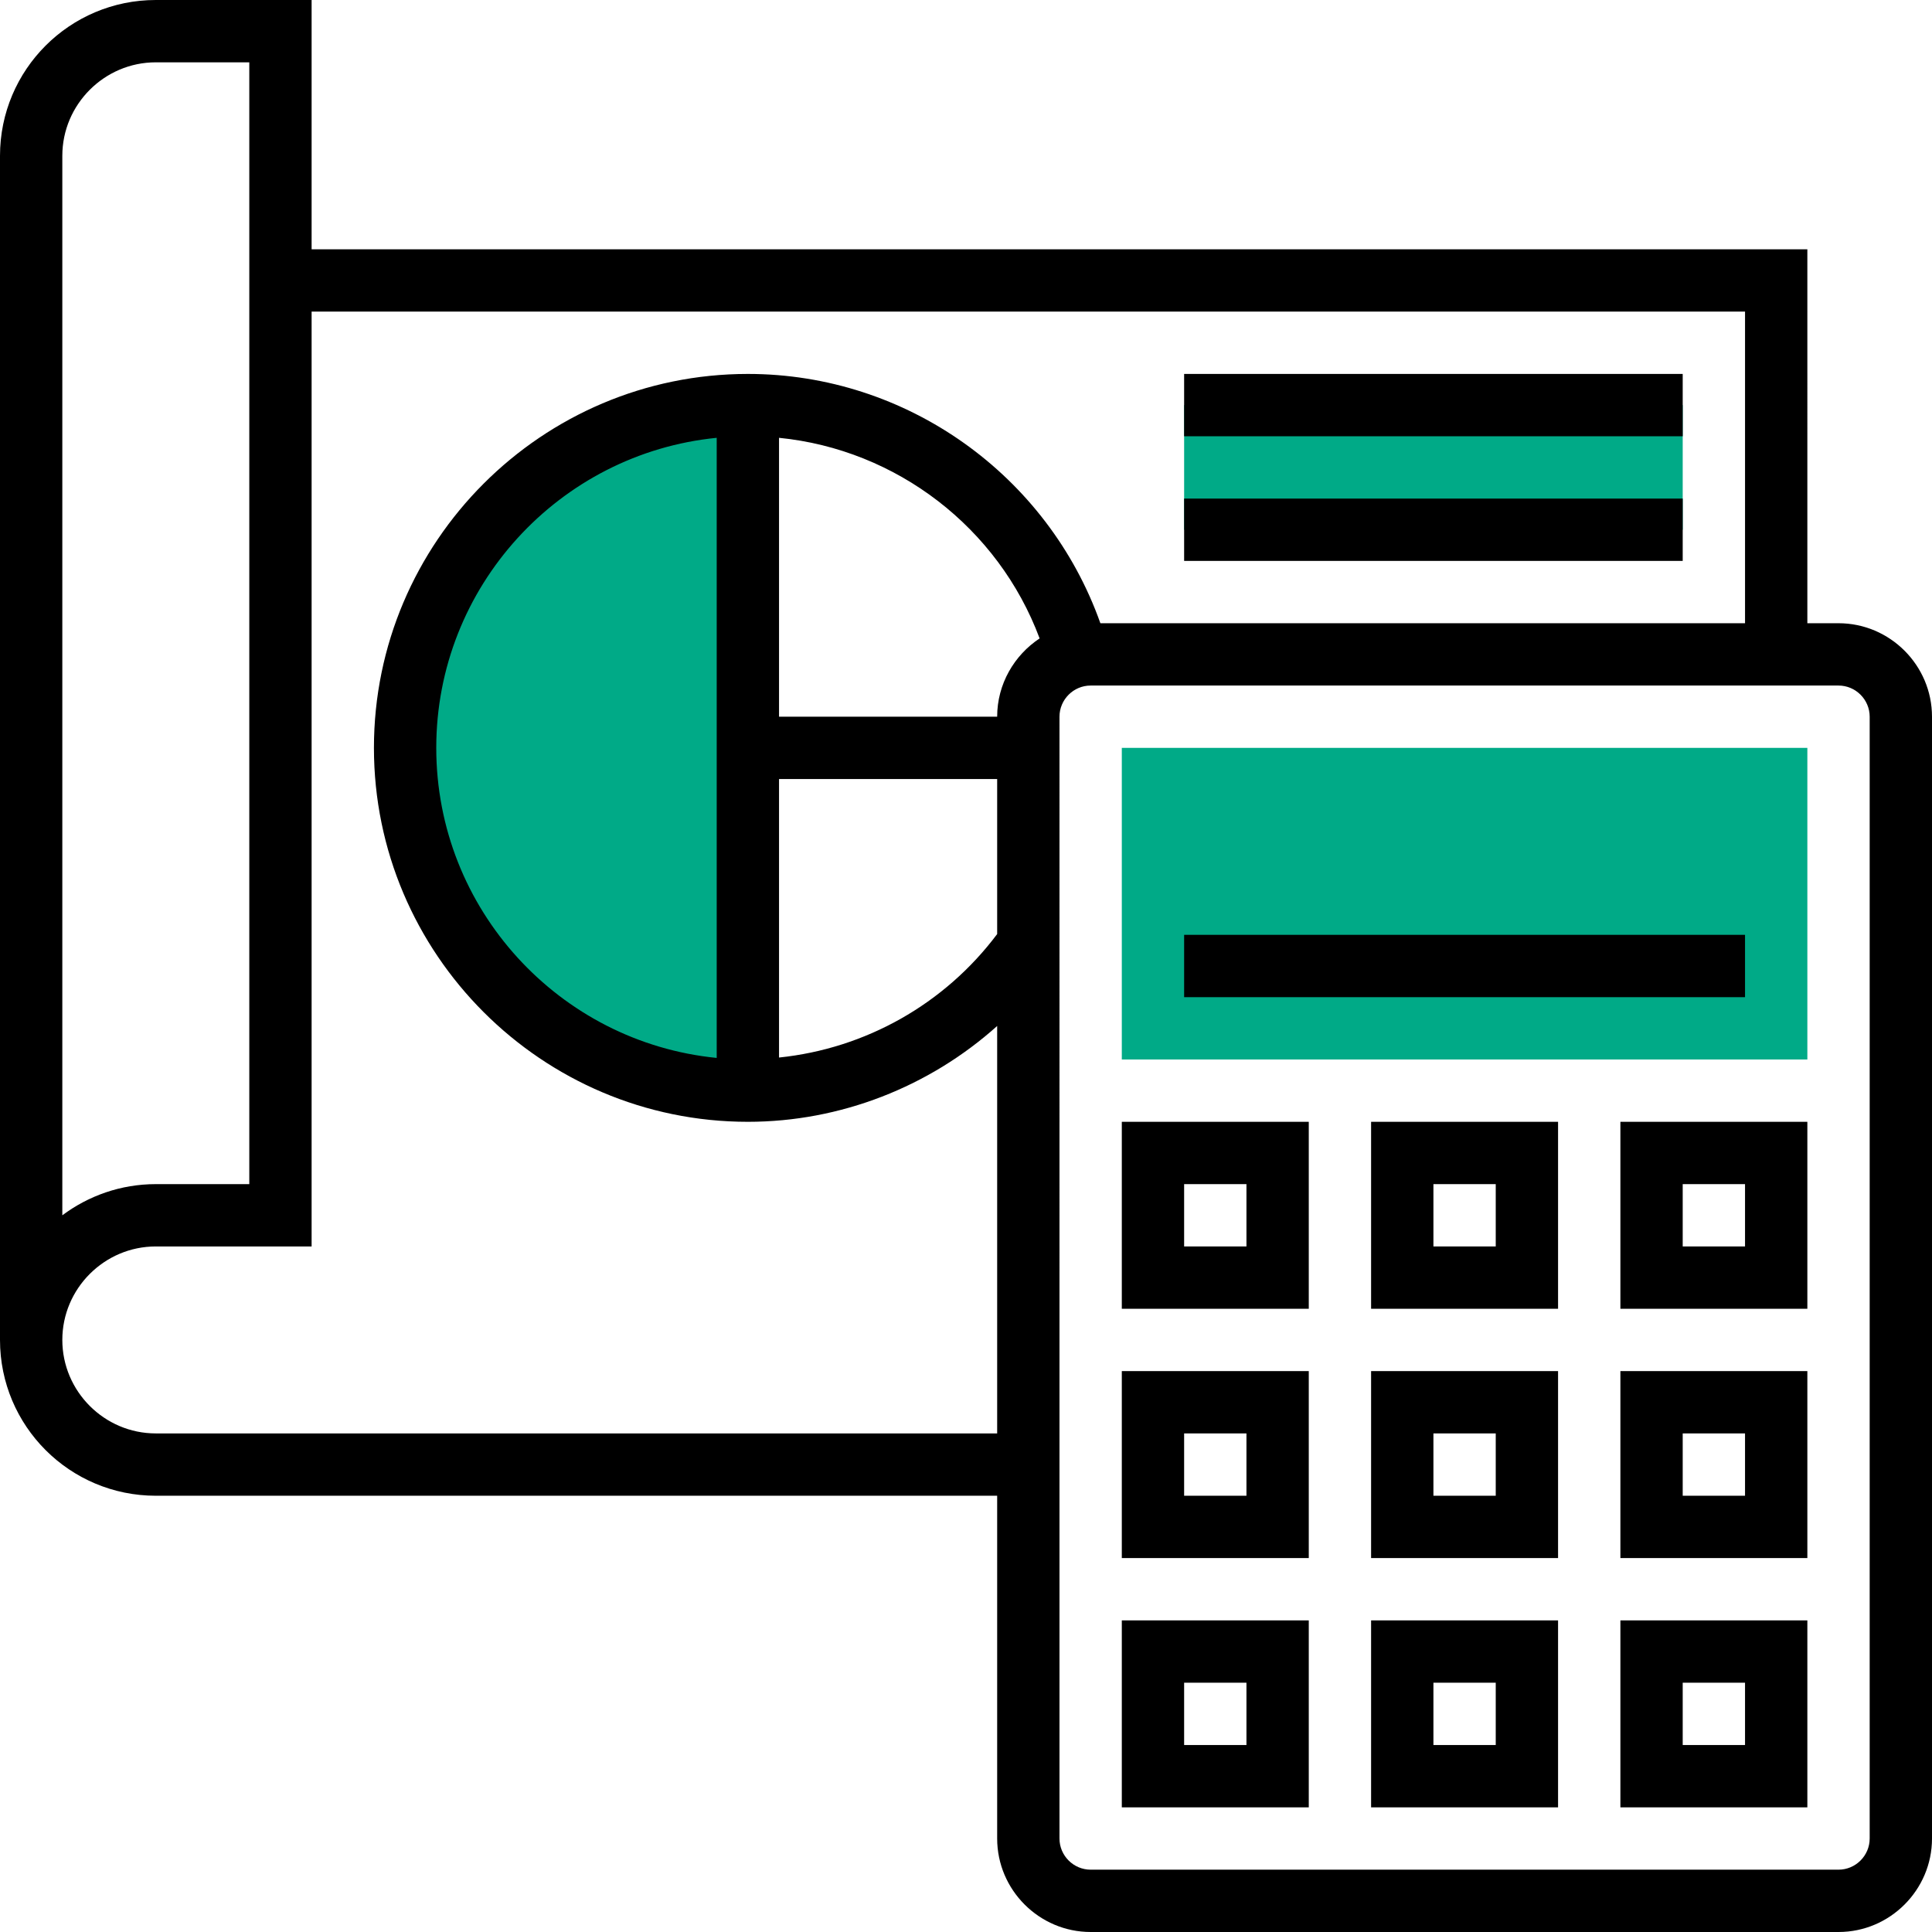 <?xml version="1.0" encoding="UTF-8"?> <!-- Generator: Adobe Illustrator 23.0.2, SVG Export Plug-In . SVG Version: 6.00 Build 0) --> <svg xmlns="http://www.w3.org/2000/svg" xmlns:xlink="http://www.w3.org/1999/xlink" id="Layer_1" x="0px" y="0px" viewBox="0 0 496 496" style="enable-background:new 0 0 496 496;" xml:space="preserve"> <style type="text/css"> .st0{fill:#00AA87;} </style> <g> <path class="st0" d="M104,192c0,48.6,39.4,88,88,88V104C143.4,104,104,143.4,104,192z"></path> <path class="st0" d="M464,272H288v-80h176V272z"></path> <path class="st0" d="M432,136H304v-32h128V136z"></path> </g> <path d="M472,160h-8V64H80V0H40C17.9,0,0,17.9,0,40v304c0,22.1,17.9,40,40,40h216v88c0,13.2,10.8,24,24,24h192c13.2,0,24-10.8,24-24 V184C496,170.8,485.2,160,472,160z M16,40c0-13.2,10.8-24,24-24h24v288H40c-9,0-17.3,3-24,8V40z M40,368c-13.2,0-24-10.8-24-24 s10.8-24,24-24h40V80h368v80H282.5C269,122,232.8,96,192,96c-52.9,0-96,43.1-96,96s43.1,96,96,96c23.8,0,46.6-9,64-24.6V368H40z M256,184h-56v-71.6c30.2,3,56.3,23.1,66.9,51.5C260.4,168.2,256,175.6,256,184z M184,271.6c-40.4-4-72-38.2-72-79.6 s31.6-75.6,72-79.6V271.6z M200,200h56v39.8c-13.5,18-33.8,29.4-56,31.7V200z M480,472c0,4.4-3.6,8-8,8H280c-4.4,0-8-3.6-8-8V184 c0-4.4,3.6-8,8-8h192c4.4,0,8,3.6,8,8V472z"></path> <path d="M416,464h48v-48h-48V464z M432,432h16v16h-16V432z"></path> <path d="M352,464h48v-48h-48V464z M368,432h16v16h-16V432z"></path> <path d="M288,464h48v-48h-48V464z M304,432h16v16h-16V432z"></path> <path d="M416,400h48v-48h-48V400z M432,368h16v16h-16V368z"></path> <path d="M352,400h48v-48h-48V400z M368,368h16v16h-16V368z"></path> <path d="M288,400h48v-48h-48V400z M304,368h16v16h-16V368z"></path> <path d="M416,336h48v-48h-48V336z M432,304h16v16h-16V304z"></path> <path d="M352,336h48v-48h-48V336z M368,304h16v16h-16V304z"></path> <path d="M288,336h48v-48h-48V336z M304,304h16v16h-16V304z"></path> <path d="M304,96h128v16H304V96z"></path> <path d="M304,128h128v16H304V128z"></path> <path d="M304,240h144v16H304V240z"></path> </svg> 